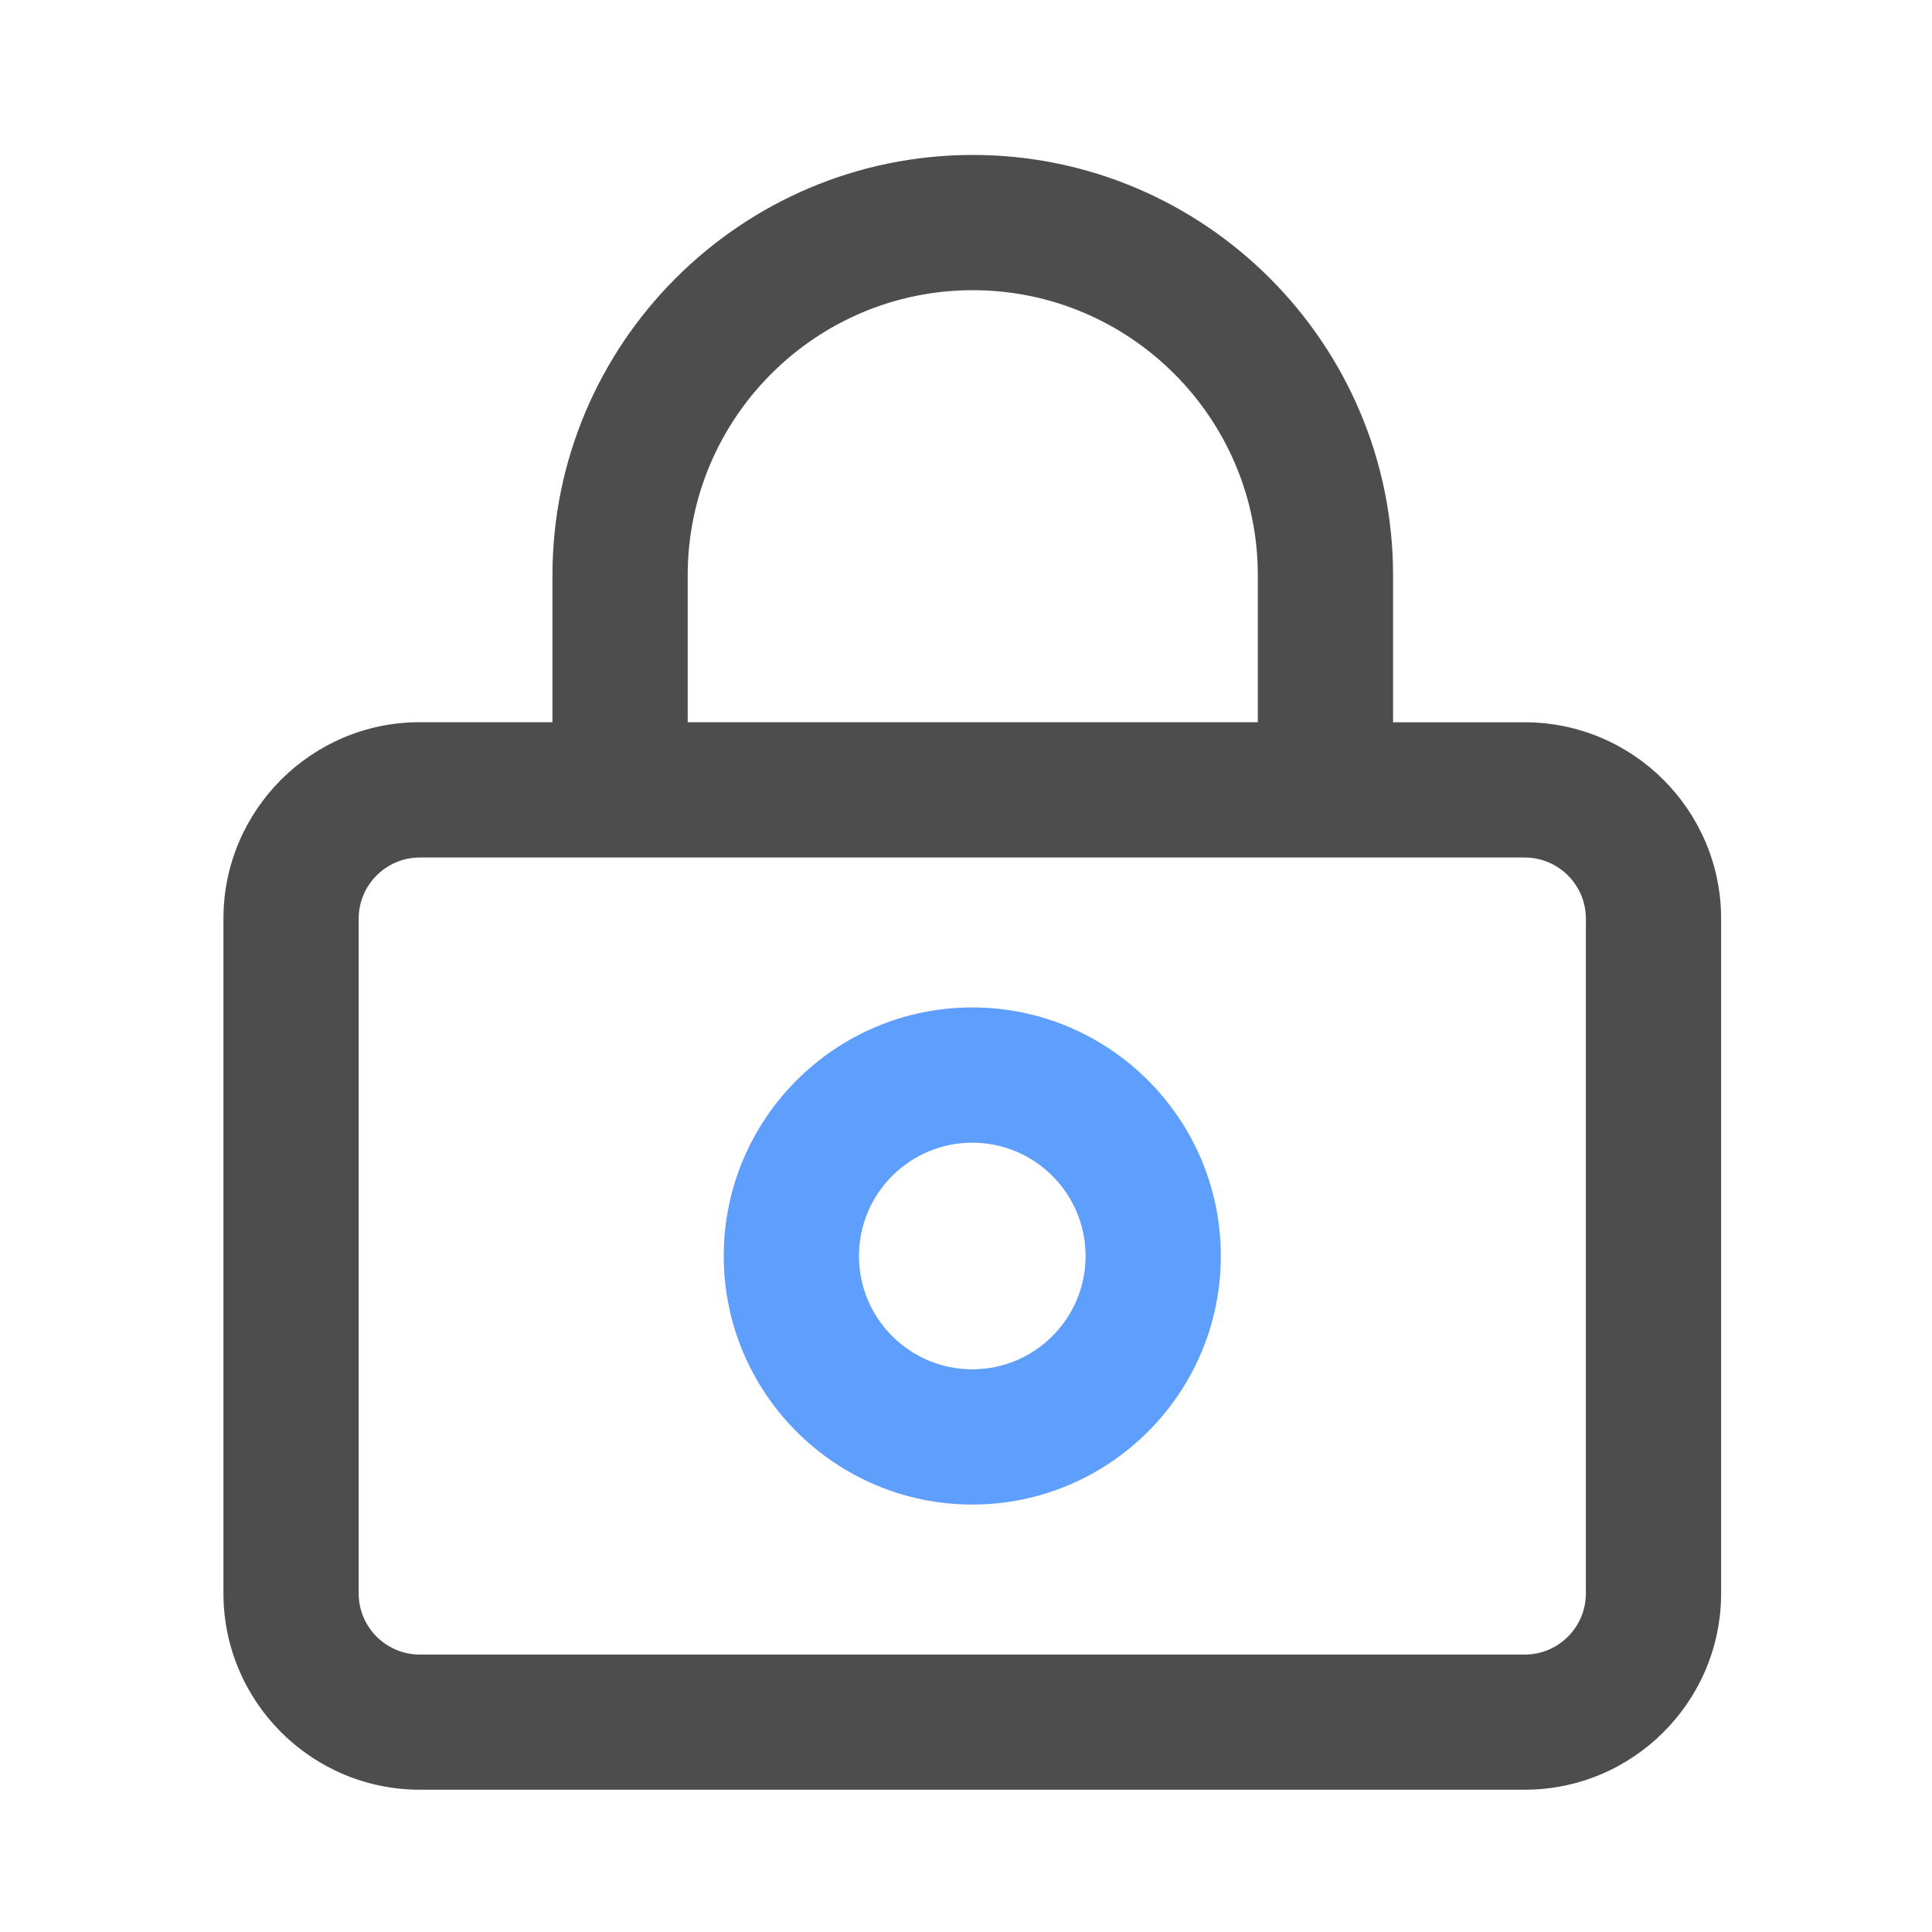 <?xml version="1.0" standalone="no"?><!DOCTYPE svg PUBLIC "-//W3C//DTD SVG 1.1//EN" "http://www.w3.org/Graphics/SVG/1.1/DTD/svg11.dtd"><svg t="1689212546664" class="icon" viewBox="0 0 1024 1024" version="1.1" xmlns="http://www.w3.org/2000/svg" p-id="8754" xmlns:xlink="http://www.w3.org/1999/xlink" width="200" height="200"><path d="M808.141 382.822h-69.786V304.896c0-122.829-99.942-222.771-222.771-222.771S292.813 182.067 292.813 304.896v77.875H222.515c-57.395 0-104.09 46.694-104.09 104.09v357.632c0 57.395 46.694 104.09 104.09 104.09h585.626c57.395 0 104.09-46.694 104.09-104.09V486.912c0-57.395-46.694-104.09-104.09-104.09zM364.493 304.896c0-83.302 67.789-151.091 151.091-151.091s151.091 67.789 151.091 151.091v77.875H364.493V304.896z m476.058 539.648c0 17.869-14.541 32.41-32.41 32.41H222.515c-17.869 0-32.41-14.541-32.41-32.41V486.912c0-17.869 14.541-32.41 32.41-32.41h585.626c17.869 0 32.41 14.541 32.41 32.41v357.632z" fill="#4D4D4D" p-id="8755"></path><path d="M515.328 797.44c-72.653 0-131.738-59.085-131.738-131.738 0-72.653 59.085-131.738 131.738-131.738s131.738 59.085 131.738 131.738c0 72.653-59.085 131.738-131.738 131.738z m0-191.795c-33.126 0-60.058 26.931-60.058 60.058 0 33.126 26.931 60.058 60.058 60.058s60.058-26.931 60.058-60.058c0-33.126-26.931-60.058-60.058-60.058z" fill="#5E9EFC" p-id="8756"></path></svg>
